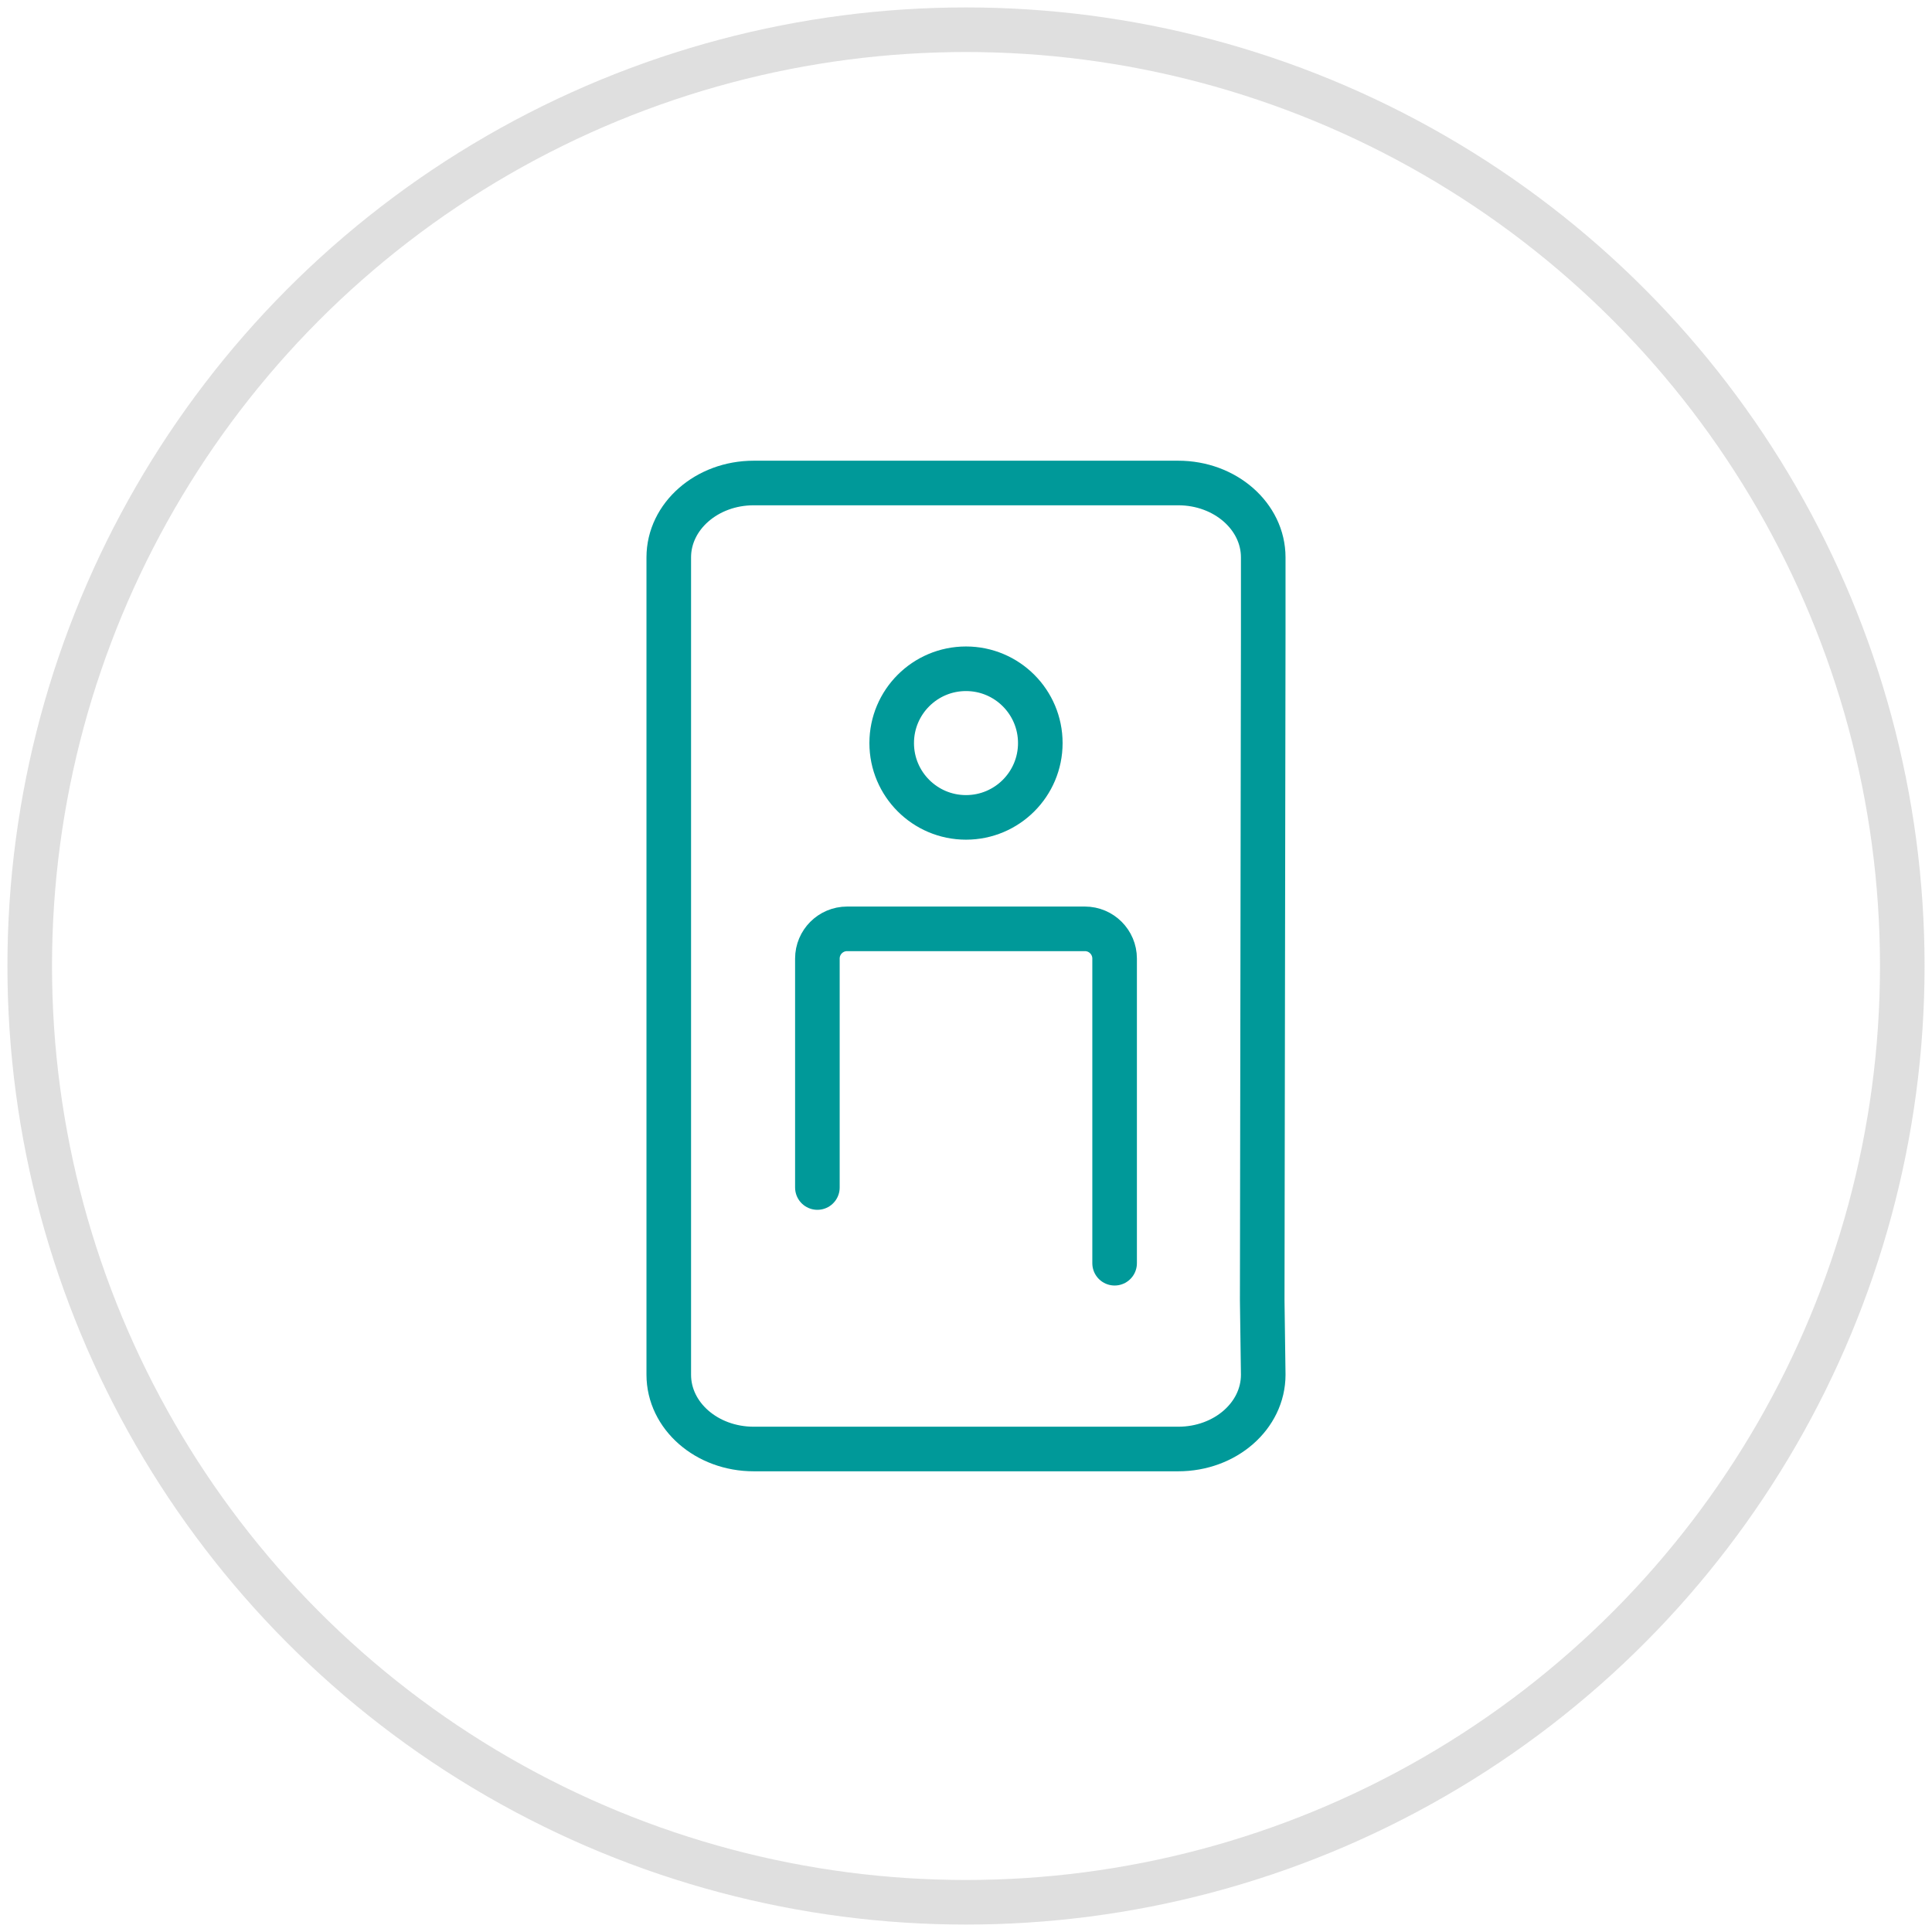 <svg height="65" viewBox="0 0 65 65" width="65" xmlns="http://www.w3.org/2000/svg"><g fill="none" fill-rule="evenodd" stroke-linecap="round" stroke-linejoin="round" stroke-width="1.5"><circle cx="32.5" cy="32.5" opacity=".3" r="31.5" stroke="#949494"/><g stroke="#099" transform="translate(22.5 16.25)"><path d="m5 23.703v-7.703c0-.552.448-1 1-1h8c.552 0 1 .448 1 1v10.25"/><circle cx="10" cy="8.75" r="2.5"/><path d="m20 5.061v-2.559c0-1.379-1.278-2.502-2.858-2.502h-14.286c-1.578 0-2.856 1.122-2.856 2.502v27.499c0 1.384 1.278 2.499 2.856 2.499h14.286c1.58 0 2.858-1.115 2.858-2.499l-.034-2.501z"/></g></g></svg>